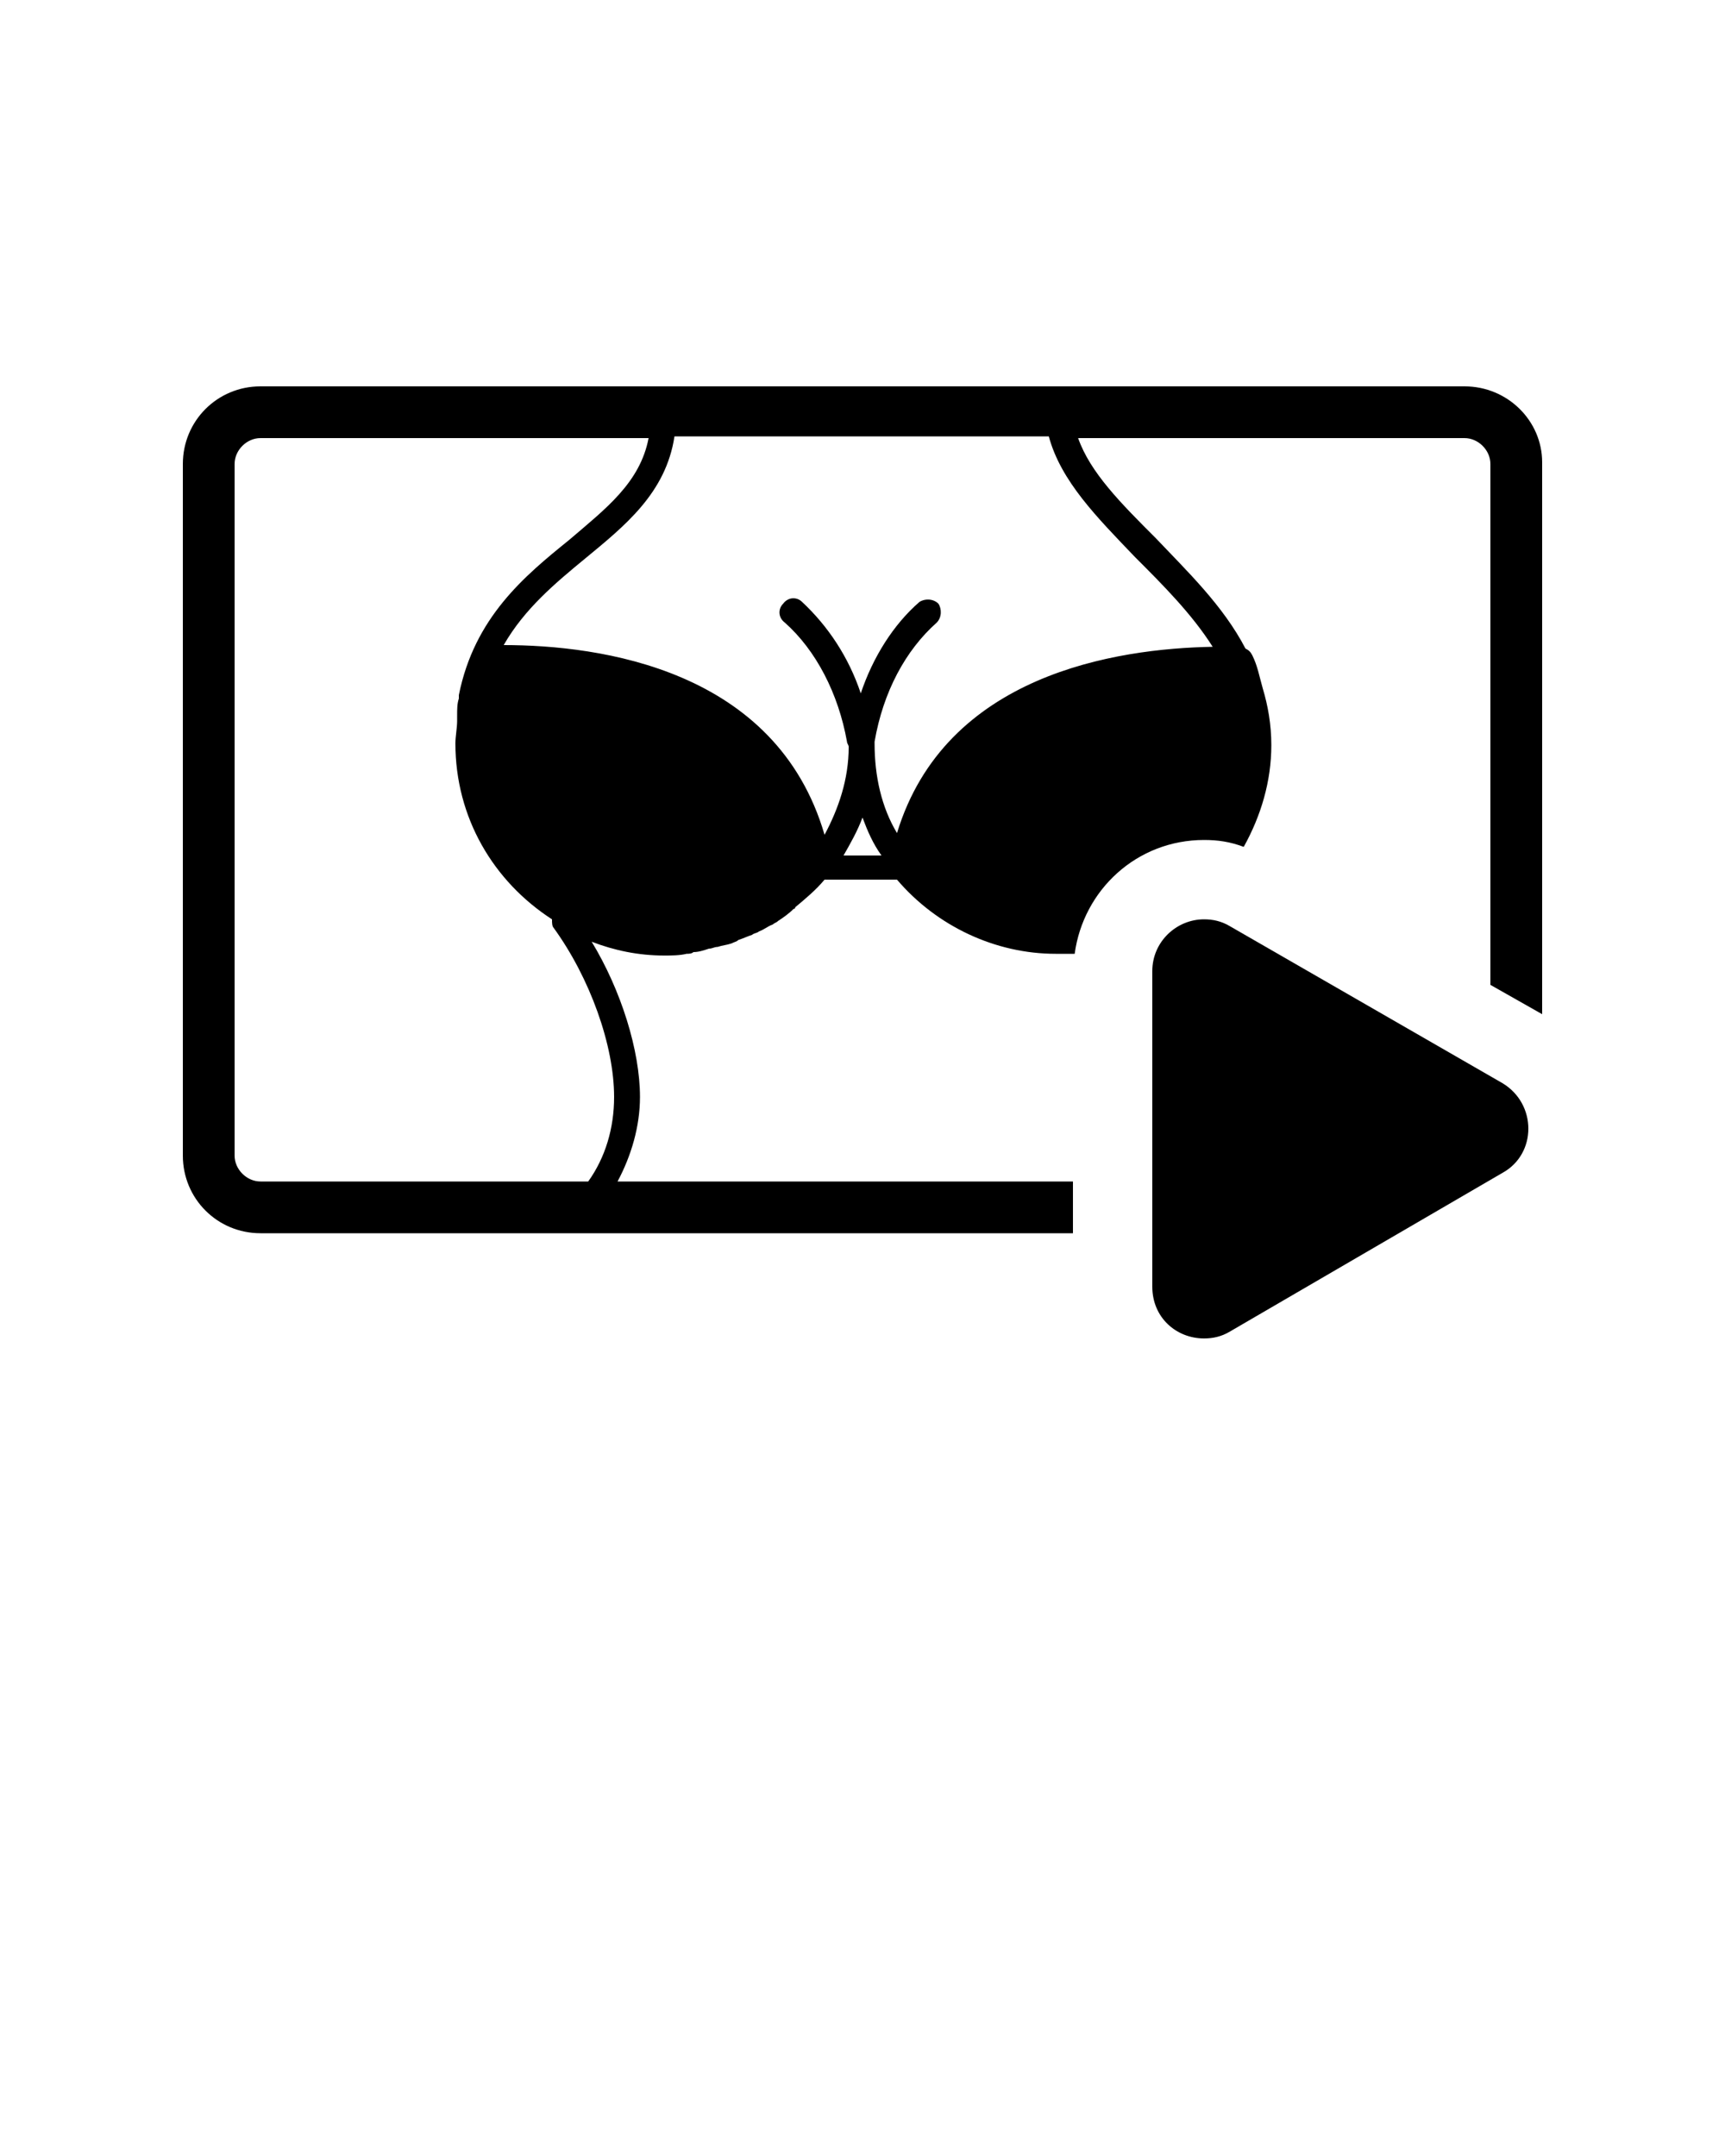 <svg xmlns="http://www.w3.org/2000/svg" xmlns:xlink="http://www.w3.org/1999/xlink" version="1.1" x="0px" y="0px" viewBox="0 0 100 125" style="enable-background:new 0 0 100 100;" xml:space="preserve"><g><path d="M84.9,22.4H15.1c-2.5,0-4.5,2-4.5,4.5V67c0,2.5,2,4.5,4.5,4.5h47.1v-3H35.8c0.8-1.5,1.3-3.2,1.3-4.9c0-2.7-1.1-6.2-2.8-9   c1.3,0.5,2.7,0.8,4.2,0.8c0.4,0,0.9,0,1.3-0.1c0.1,0,0.3,0,0.4-0.1c0.3,0,0.6-0.1,0.9-0.2c0.2,0,0.3-0.1,0.5-0.1   c0.3-0.1,0.5-0.1,0.8-0.2c0.2-0.1,0.3-0.1,0.4-0.2c0.3-0.1,0.5-0.2,0.8-0.3c0.1-0.1,0.3-0.1,0.4-0.2c0.3-0.1,0.5-0.3,0.8-0.4   c0.1-0.1,0.2-0.1,0.3-0.2c0.3-0.2,0.6-0.4,0.9-0.7c0,0,0.1,0,0.1-0.1c0.6-0.5,1.2-1,1.7-1.6h4.2c2.3,2.7,5.7,4.3,9.2,4.3   c0,0,0,0,0.1,0c0,0,0,0,0.1,0c0.3,0,0.6,0,0.9,0c0.5-3.7,3.6-6.6,7.5-6.6c0.8,0,1.5,0.1,2.3,0.4c1-1.8,1.6-3.8,1.6-5.9   c0-1.2-0.2-2.3-0.5-3.3c-0.2-0.7-0.3-1.3-0.6-1.9c-0.1-0.2-0.2-0.3-0.4-0.4c-1.3-2.5-3.4-4.5-5.2-6.4c-2-2-3.8-3.8-4.5-5.8h22.4   c0.8,0,1.5,0.7,1.5,1.5v30.2l3,1.7v-32C89.4,24.4,87.4,22.4,84.9,22.4z M35.6,63.6c0,1.8-0.5,3.5-1.5,4.9H15.1   c-0.8,0-1.5-0.7-1.5-1.5V26.9c0-0.8,0.7-1.5,1.5-1.5h22.5c-0.5,2.6-2.5,4.1-4.6,5.9c-2.6,2.1-5.5,4.5-6.4,9c0,0.1,0,0.2,0,0.2   c-0.1,0.3-0.1,0.6-0.1,1c0,0.1,0,0.2,0,0.3c0,0.4-0.1,0.9-0.1,1.3c0,4.3,2.2,8,5.6,10.2c0,0.2,0,0.4,0.1,0.5   C34.2,56.7,35.6,60.6,35.6,63.6z M48.9,49.6c0.4-0.7,0.8-1.4,1.1-2.2c0.3,0.8,0.6,1.5,1.1,2.2H48.9z M65.8,32.3   c1.6,1.6,3.3,3.3,4.5,5.2c-5.6,0.1-15.5,1.6-18.3,10.8c-0.9-1.5-1.3-3.3-1.3-5.2c0,0,0-0.1,0-0.1c0,0,0,0,0,0   c0.5-2.9,1.8-5.3,3.6-6.9c0.3-0.3,0.3-0.8,0.1-1.1c-0.3-0.3-0.8-0.3-1.1-0.1c-1.5,1.3-2.7,3.2-3.4,5.3c-0.7-2.1-1.9-3.9-3.4-5.3   c-0.3-0.3-0.8-0.3-1.1,0.1c-0.3,0.3-0.3,0.8,0.1,1.1c1.8,1.6,3.1,4.1,3.6,6.9c0,0.1,0.1,0.2,0.1,0.3c0,1.9-0.6,3.6-1.4,5.1   c-2.8-9.6-13-11-18.6-11c1.2-2.1,3-3.6,4.7-5c2.3-1.9,4.7-3.8,5.2-7.1h21.7C61.5,27.9,63.6,30,65.8,32.3z"/><path d="M87.1,62.8l-15.8-9.1c-0.5-0.3-1-0.4-1.5-0.4c-1.6,0-3,1.3-3,3v18.3c0,1.8,1.4,3,3,3c0.5,0,1-0.1,1.5-0.4L87.1,68   C89.1,66.9,89.1,64,87.1,62.8z"/></g></svg>